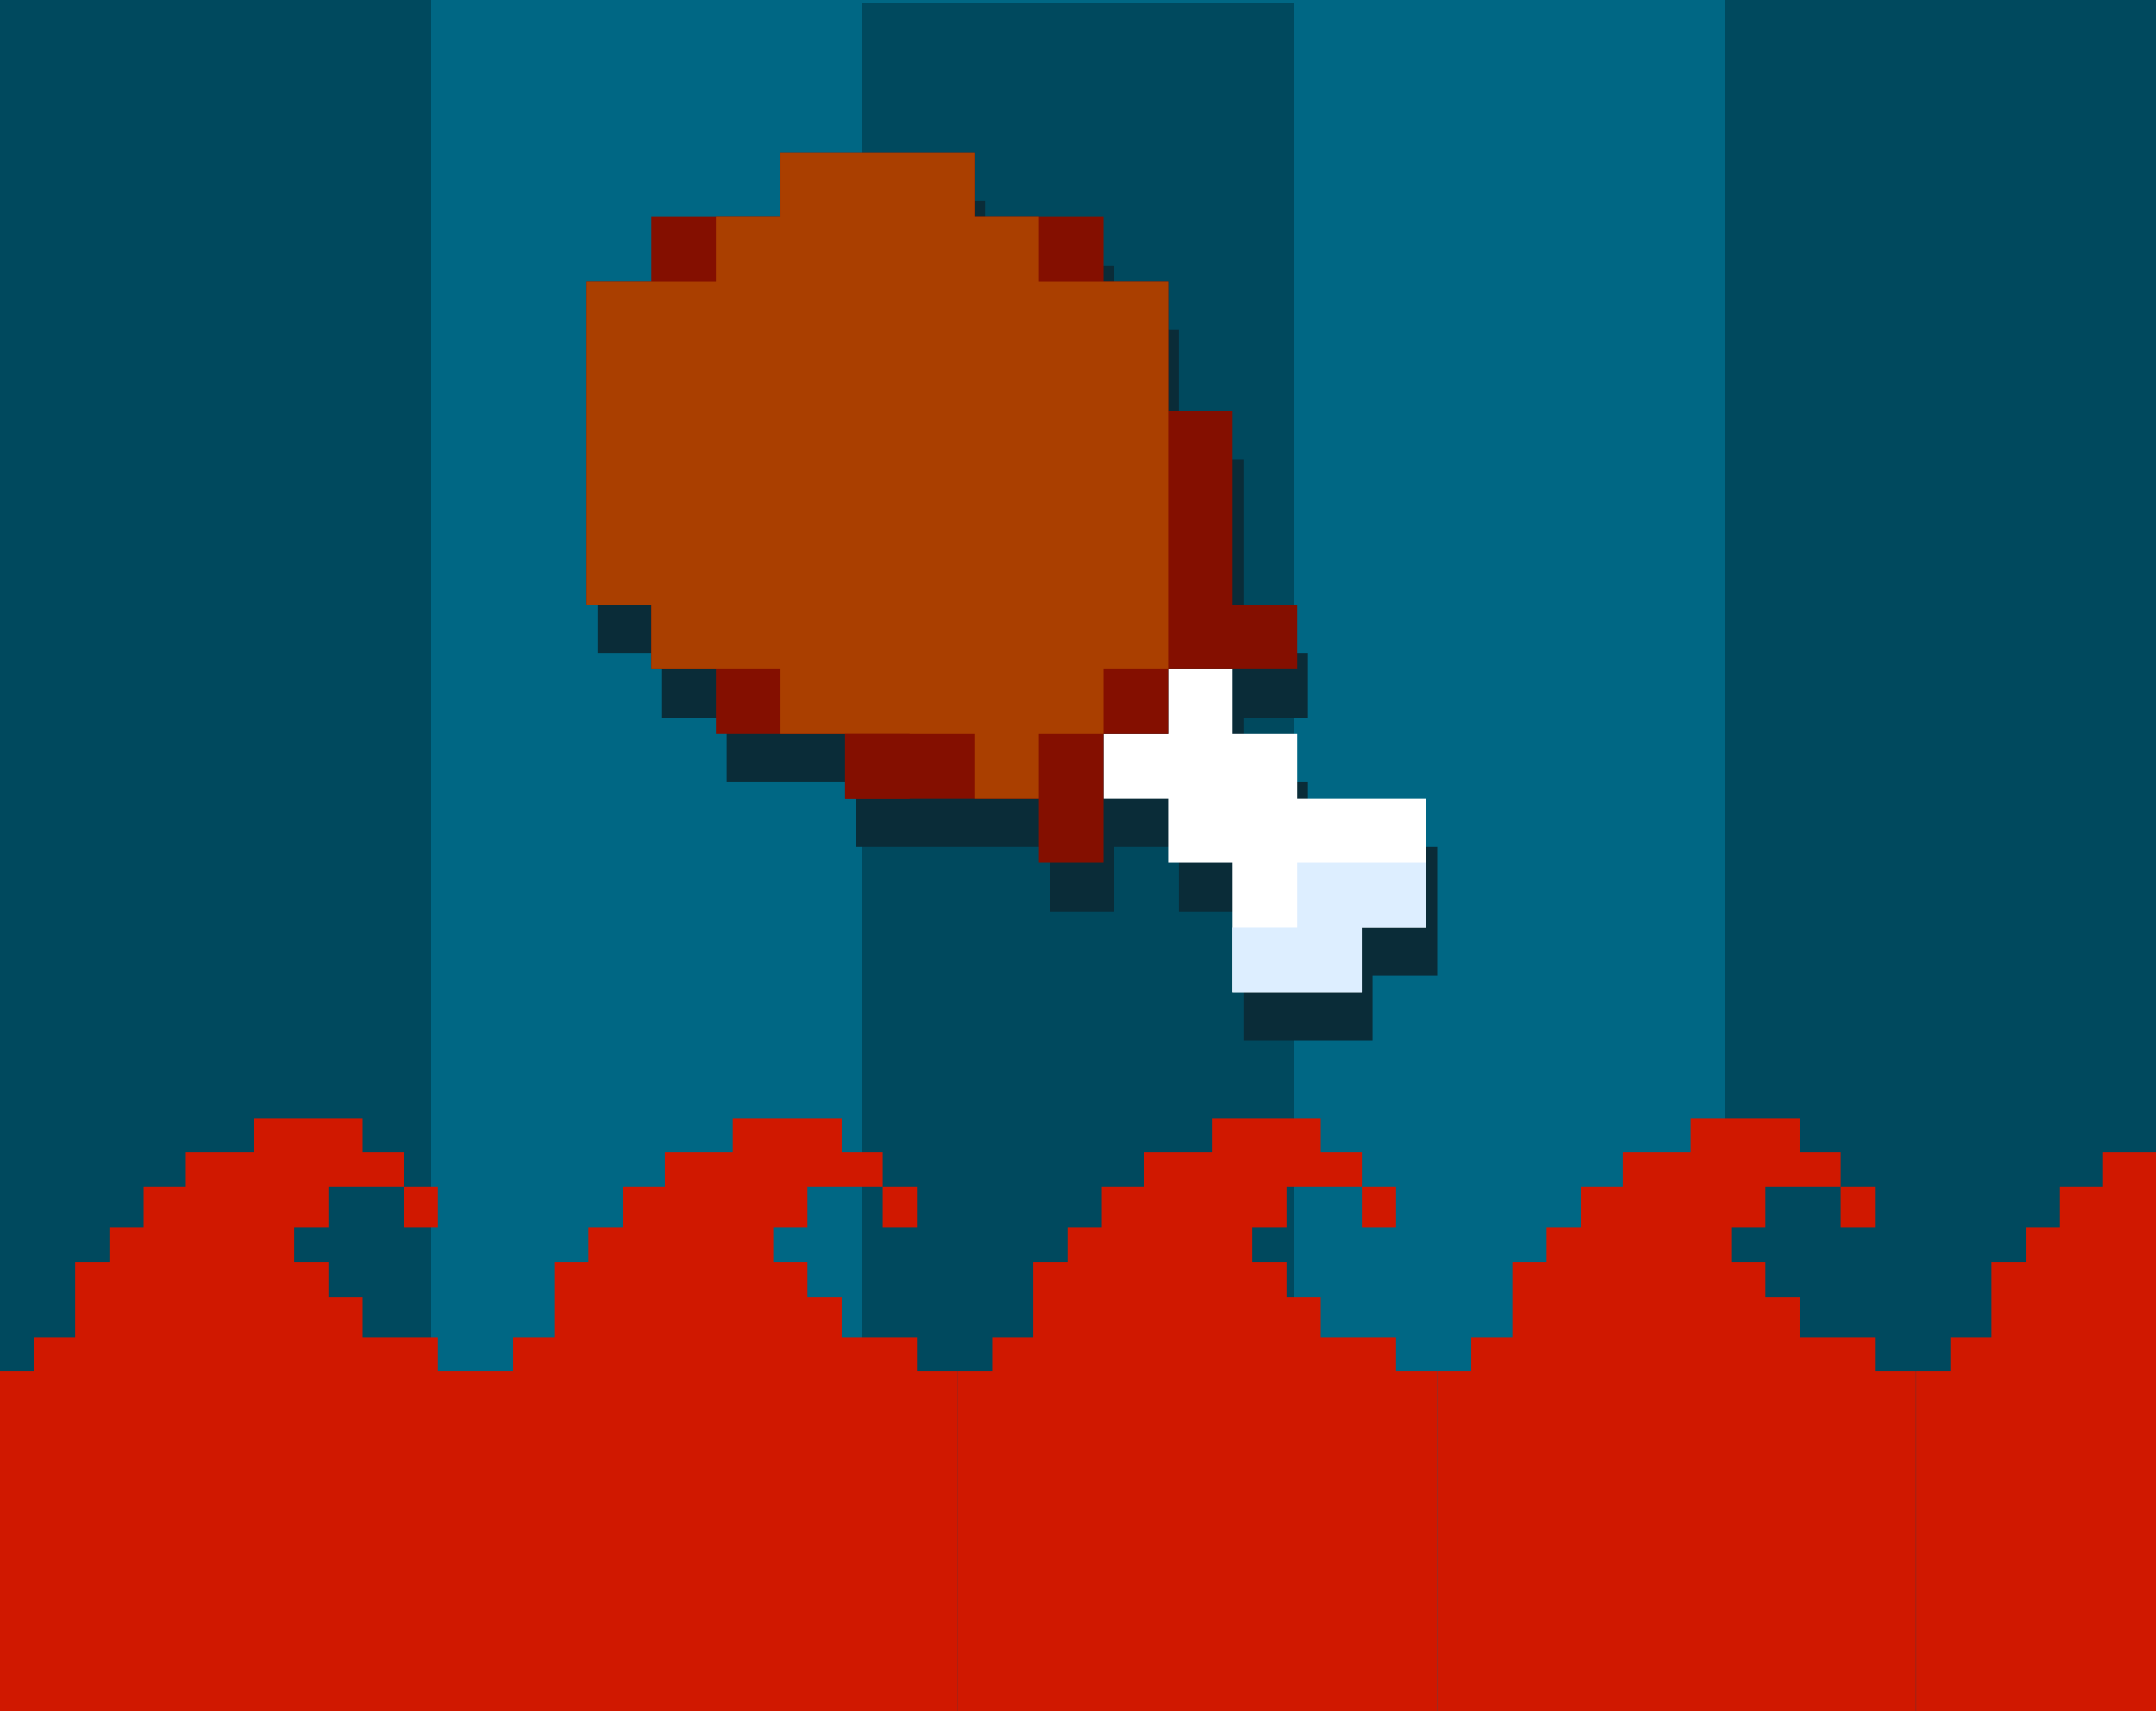 <svg xmlns="http://www.w3.org/2000/svg" viewBox="0 0 315 250"><path fill="#006784" d="M0 0h315v250H0z"/><g fill="#00495E"><path d="M0 0h63v250H0zM126 .5h63v250h-63zM252 0h63v250h-63z"/></g><g fill="#D01800"><path d="M63.981 200.35v-5h-11v-5.83h-5v-5.17h-5v-5h5v-6h11v-5h-6v-5H37.065v5h-9.917v5h-6.167v6h-5v5h-5v11h-6v5h-5V250h69.993v-49.65z"/><path d="M58.981 173.35h5v6h-5zM133.97 200.35v-5h-11v-5.83h-5v-5.17h-5v-5h5v-6h11v-5h-6v-5h-15.91v5h-9.92v5h-6.167v6h-5v5h-5v11h-6v5h-5V250h69.987v-49.65z"/><path d="M128.97 173.35h5v6h-5zM203.97 200.35v-5h-11v-5.83h-5v-5.17h-5v-5h5v-6h11v-5h-6v-5h-15.92v5h-9.92v5h-6.16v6h-5.01v5h-5v11h-6v5h-5V250h70v-49.65z"/><path d="M198.97 173.35h5v6h-5z"/><g><path d="M273.96 200.35v-5h-11v-5.83h-5v-5.17h-5v-5h5v-6h11v-5h-6v-5h-15.92v5h-9.92v5h-6.16v6h-5v5h-5v11h-6v5h-5V250h69.99v-49.65z"/><path d="M268.96 173.35h5v6h-5z"/></g><path d="M307.15 168.35v5h-6.17v6h-5v5h-5v11h-6v5h-5V250H315v-81.65z"/></g><path fill="#0A2C38" d="M200.54 123.71h-9.44v-9.44h-9.43v-9.43h9.43v-9.439h-9.43V67.092h-9.44V48.217h-9.44v-9.434H143.92v-9.439h-28.31v9.439H96.736v9.434h-9.438v47.184h9.438v9.439h9.434v9.43H125.04v9.44h28.31v9.44h9.44v-9.44h9.44v9.44h9.44V152.02H200.54v-9.44h9.44V123.71z"/><path fill="#FFF" d="M198.96 116.63h-9.43v-9.43h-9.44v-9.438h-9.43v9.438h-9.44v9.43h9.44v9.44h9.43V144.94H198.96v-9.43h9.44v-18.88z"/><path fill="#DEF" d="M198.96 126.07h-9.43v9.44h-9.44v9.43H198.96v-9.43h9.44v-9.44z"/><path fill="#840F00" d="M180.09 88.322V60.014h-9.43V41.141h-9.44v-9.436H142.35v-9.437h-28.31v9.437H95.163v9.436h-9.437v47.181h9.437v9.44h9.437v9.438h9.44v-.01h9.43v9.44h28.31v9.44h9.44V107.2h9.44v-9.438H189.53v-9.44z"/><path fill="#AA3F00" d="M151.78 41.141v-9.436h-9.43v-9.437h-28.31v9.437h-9.44v9.436H85.726v47.181h9.437v9.44h18.877v9.428h9.43v.01h18.88v9.43h9.43v-9.43h9.44v-9.438h9.44V41.141z"/><path fill="#840F00" d="M123.47 107.2h9.437v9.436h-9.437z"/></svg>